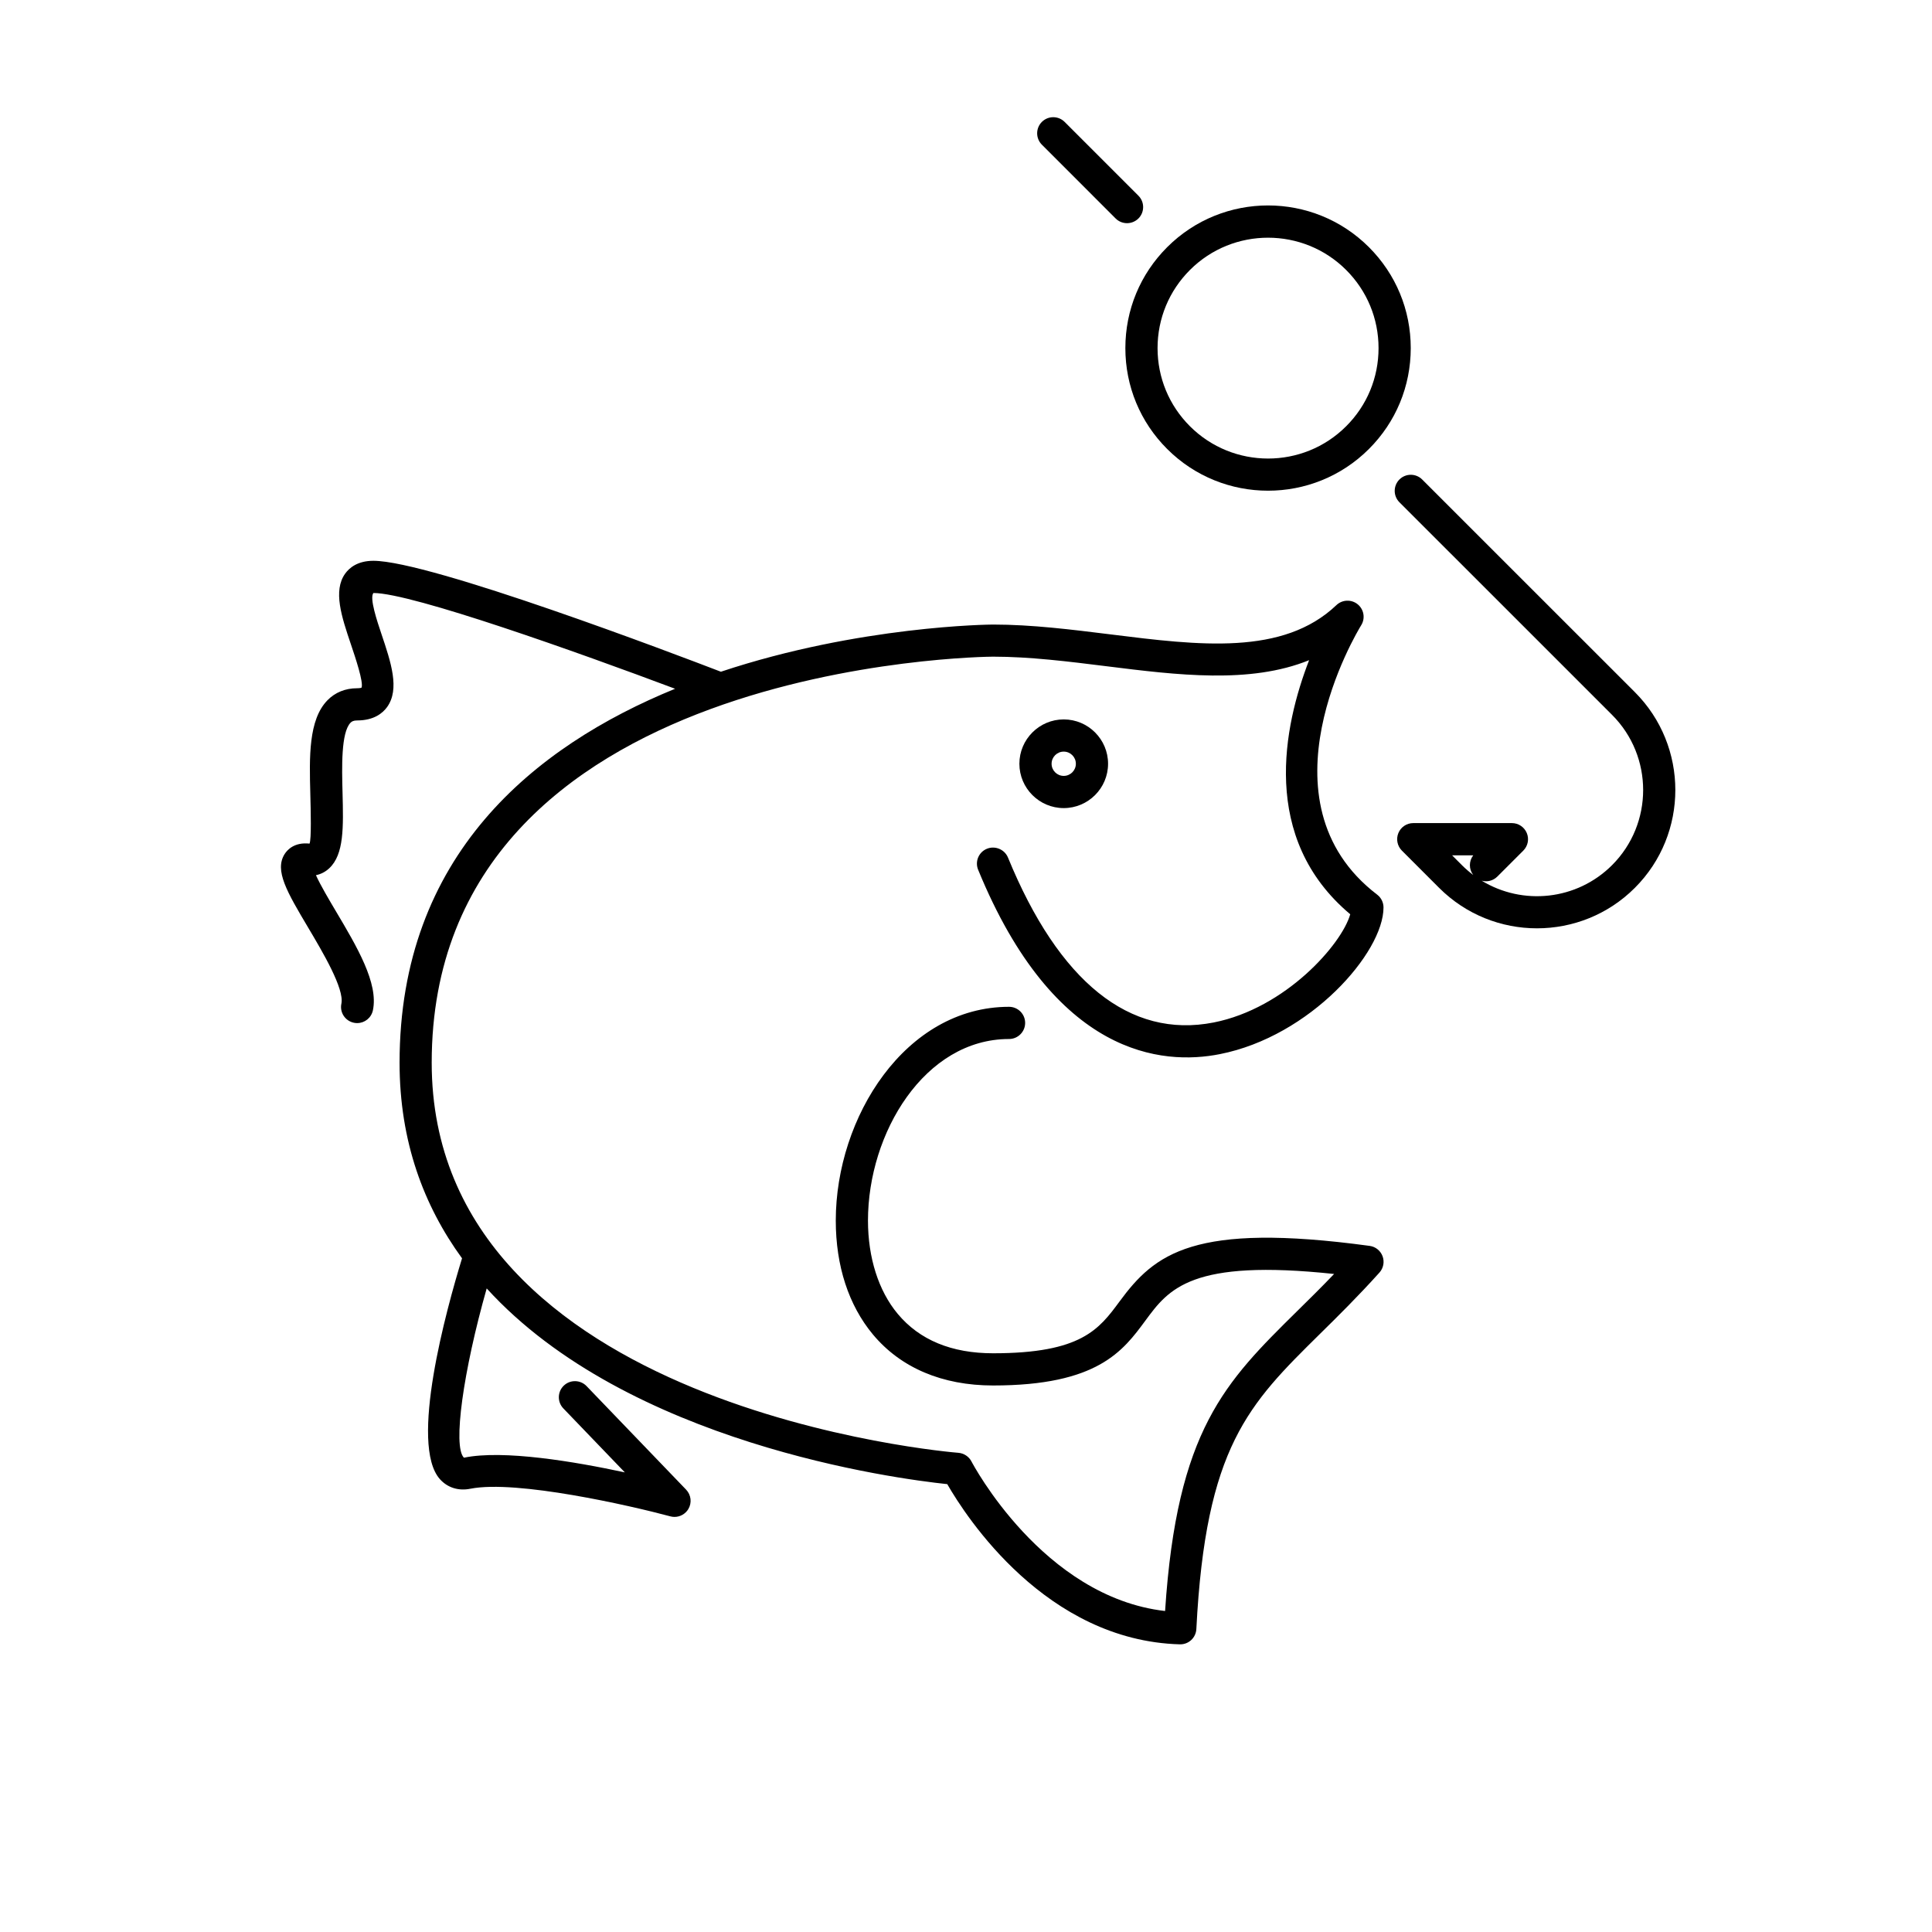 <?xml version="1.0" encoding="utf-8"?>
<!-- Generator: Adobe Illustrator 27.7.0, SVG Export Plug-In . SVG Version: 6.00 Build 0)  -->
<svg version="1.1" id="Layer_1" xmlns="http://www.w3.org/2000/svg" xmlns:xlink="http://www.w3.org/1999/xlink" x="0px" y="0px"
	 viewBox="0 0 60 60" style="enable-background:new 0 0 60 60;" xml:space="preserve">
<style type="text/css">
	.st0{fill:#FFFFFF;}
	.st1{fill:none;stroke:#000000;stroke-linecap:round;stroke-linejoin:round;stroke-miterlimit:10;}
	.st2{opacity:0.2;}
</style>
<g>
	<path d="M50.772,21.495l-6.605-6.604c-0.195-0.195-0.512-0.195-0.707,0s-0.195,0.512,0,0.707l6.605,6.604
		c1.286,1.286,1.286,3.379,0,4.665c-1.098,1.098-2.781,1.26-4.051,0.483c0.165,0.049,0.355,0.005,0.488-0.128l0.806-0.806
		c0.143-0.143,0.186-0.358,0.108-0.545s-0.26-0.309-0.462-0.309H43.89c-0.202,0-0.385,0.122-0.462,0.309s-0.034,0.402,0.108,0.545
		l1.157,1.157c0.838,0.838,1.938,1.257,3.039,1.257c1.102,0,2.202-0.419,3.04-1.257C52.448,25.899,52.448,23.171,50.772,21.495z
		 M45.752,27.173c-0.123-0.093-0.24-0.194-0.352-0.306l-0.304-0.304h0.657C45.615,26.742,45.614,26.993,45.752,27.173z"/>
	<path d="M36.247,13.943c0.864,0.864,1.998,1.296,3.134,1.296c1.134,0,2.269-0.432,3.133-1.296c0.837-0.836,1.298-1.949,1.298-3.133
		s-0.461-2.296-1.298-3.133c-1.729-1.729-4.538-1.729-6.267,0c-0.837,0.837-1.298,1.949-1.298,3.133S35.41,13.108,36.247,13.943z
		 M36.954,8.385c0.669-0.669,1.548-1.003,2.426-1.003c0.879,0,1.758,0.334,2.427,1.003c0.648,0.648,1.005,1.51,1.005,2.426
		c0,0.917-0.356,1.778-1.005,2.426c-1.337,1.338-3.514,1.338-4.853,0c-0.648-0.647-1.005-1.509-1.005-2.426
		C35.949,9.895,36.306,9.033,36.954,8.385z"/>
	<path d="M34.647,6.785c0.098,0.098,0.226,0.146,0.354,0.146s0.256-0.049,0.354-0.146c0.195-0.195,0.195-0.512,0-0.707l-2.292-2.292
		c-0.195-0.195-0.512-0.195-0.707,0s-0.195,0.512,0,0.707L34.647,6.785z"/>
	<path d="M30.65,26.359c-0.256,0.104-0.378,0.396-0.273,0.652c2.377,5.801,5.724,6.08,7.506,5.726
		c2.806-0.552,5.083-3.151,5.083-4.555c0-0.155-0.072-0.303-0.196-0.397c-3.793-2.9-0.633-8.146-0.496-8.369
		c0.132-0.214,0.084-0.492-0.111-0.65s-0.478-0.146-0.659,0.026c-1.658,1.579-4.264,1.253-7.019,0.909
		c-1.201-0.149-2.442-0.305-3.645-0.305c-0.087,0-4.158,0.035-8.452,1.465c-1.402-0.539-9.039-3.445-10.792-3.445
		c-0.488,0-0.745,0.216-0.875,0.396c-0.384,0.534-0.112,1.342,0.176,2.196c0.14,0.413,0.398,1.183,0.331,1.348
		c-0.001,0-0.035,0.018-0.137,0.018c-0.365,0-0.684,0.129-0.922,0.374c-0.592,0.606-0.562,1.772-0.532,2.9
		c0.014,0.528,0.037,1.413-0.024,1.551c-0.464-0.049-0.686,0.186-0.774,0.325c-0.321,0.51,0.074,1.176,0.73,2.281
		c0.45,0.758,1.13,1.903,1.033,2.365c-0.057,0.27,0.116,0.535,0.387,0.592c0.034,0.008,0.069,0.011,0.104,0.011
		c0.231,0,0.438-0.161,0.488-0.397c0.178-0.843-0.498-1.98-1.152-3.081c-0.202-0.341-0.48-0.81-0.617-1.115
		c0.155-0.032,0.296-0.105,0.415-0.217c0.46-0.432,0.438-1.273,0.411-2.341c-0.021-0.79-0.049-1.871,0.248-2.177
		c0.036-0.037,0.087-0.071,0.206-0.071c0.521,0,0.793-0.227,0.93-0.416c0.4-0.558,0.12-1.389-0.176-2.269
		c-0.132-0.392-0.378-1.121-0.249-1.273c1.197,0,6.385,1.854,9.369,2.974c-4.378,1.788-8.557,5.176-8.557,11.614
		c0,2.45,0.754,4.445,1.94,6.074c-0.487,1.588-1.648,5.787-0.685,6.861c0.238,0.264,0.577,0.37,0.949,0.294
		c1.431-0.28,4.962,0.524,6.203,0.858c0.044,0.012,0.088,0.018,0.131,0.018c0.174,0,0.339-0.091,0.431-0.245
		c0.114-0.193,0.086-0.439-0.07-0.602l-3.092-3.216c-0.19-0.198-0.509-0.205-0.707-0.014c-0.199,0.191-0.205,0.508-0.014,0.707
		l1.91,1.987c-1.543-0.332-3.771-0.711-4.997-0.456c-0.352-0.343-0.021-2.693,0.707-5.257c4.377,4.81,12.689,5.909,14.303,6.078
		c0.591,1.027,3.07,4.858,7.223,4.975c0.005,0,0.009,0,0.014,0c0.266,0,0.485-0.208,0.499-0.475
		c0.288-5.664,1.624-6.981,3.837-9.164c0.554-0.545,1.18-1.163,1.849-1.906c0.124-0.138,0.161-0.332,0.098-0.506
		c-0.064-0.174-0.219-0.299-0.402-0.323c-5.476-0.745-6.676,0.244-7.767,1.726c-0.637,0.863-1.187,1.609-3.927,1.609
		c-1.289,0-2.286-0.412-2.964-1.226c-0.594-0.713-0.922-1.742-0.922-2.896c0-2.723,1.761-5.638,4.381-5.638
		c0.276,0,0.5-0.224,0.5-0.5s-0.224-0.5-0.5-0.5c-3.219,0-5.381,3.432-5.381,6.638c0,1.408,0.399,2.631,1.153,3.537
		c0.864,1.037,2.155,1.585,3.732,1.585c3.246,0,4.035-1.071,4.732-2.017c0.727-0.986,1.422-1.919,5.859-1.446
		c-0.405,0.423-0.79,0.802-1.145,1.151c-2.237,2.207-3.737,3.687-4.104,9.316c-3.8-0.435-5.989-4.598-6.012-4.642
		c-0.079-0.154-0.234-0.257-0.407-0.271c-0.164-0.012-16.357-1.337-16.357-12.116c0-12.465,17.258-12.609,17.433-12.609
		c1.14,0,2.35,0.151,3.521,0.297c2.201,0.275,4.46,0.557,6.295-0.188c-0.787,2.028-1.54,5.529,1.277,7.891
		c-0.261,0.93-2.008,2.921-4.243,3.361c-2.603,0.511-4.805-1.262-6.387-5.124C31.198,26.378,30.903,26.256,30.65,26.359z"/>
	<path d="M34.412,23.719c0-0.759-0.618-1.377-1.377-1.377s-1.377,0.618-1.377,1.377s0.618,1.377,1.377,1.377
		S34.412,24.478,34.412,23.719z M32.658,23.719c0-0.208,0.169-0.377,0.377-0.377s0.377,0.169,0.377,0.377s-0.169,0.377-0.377,0.377
		S32.658,23.927,32.658,23.719z"/>
</g>
</svg>
